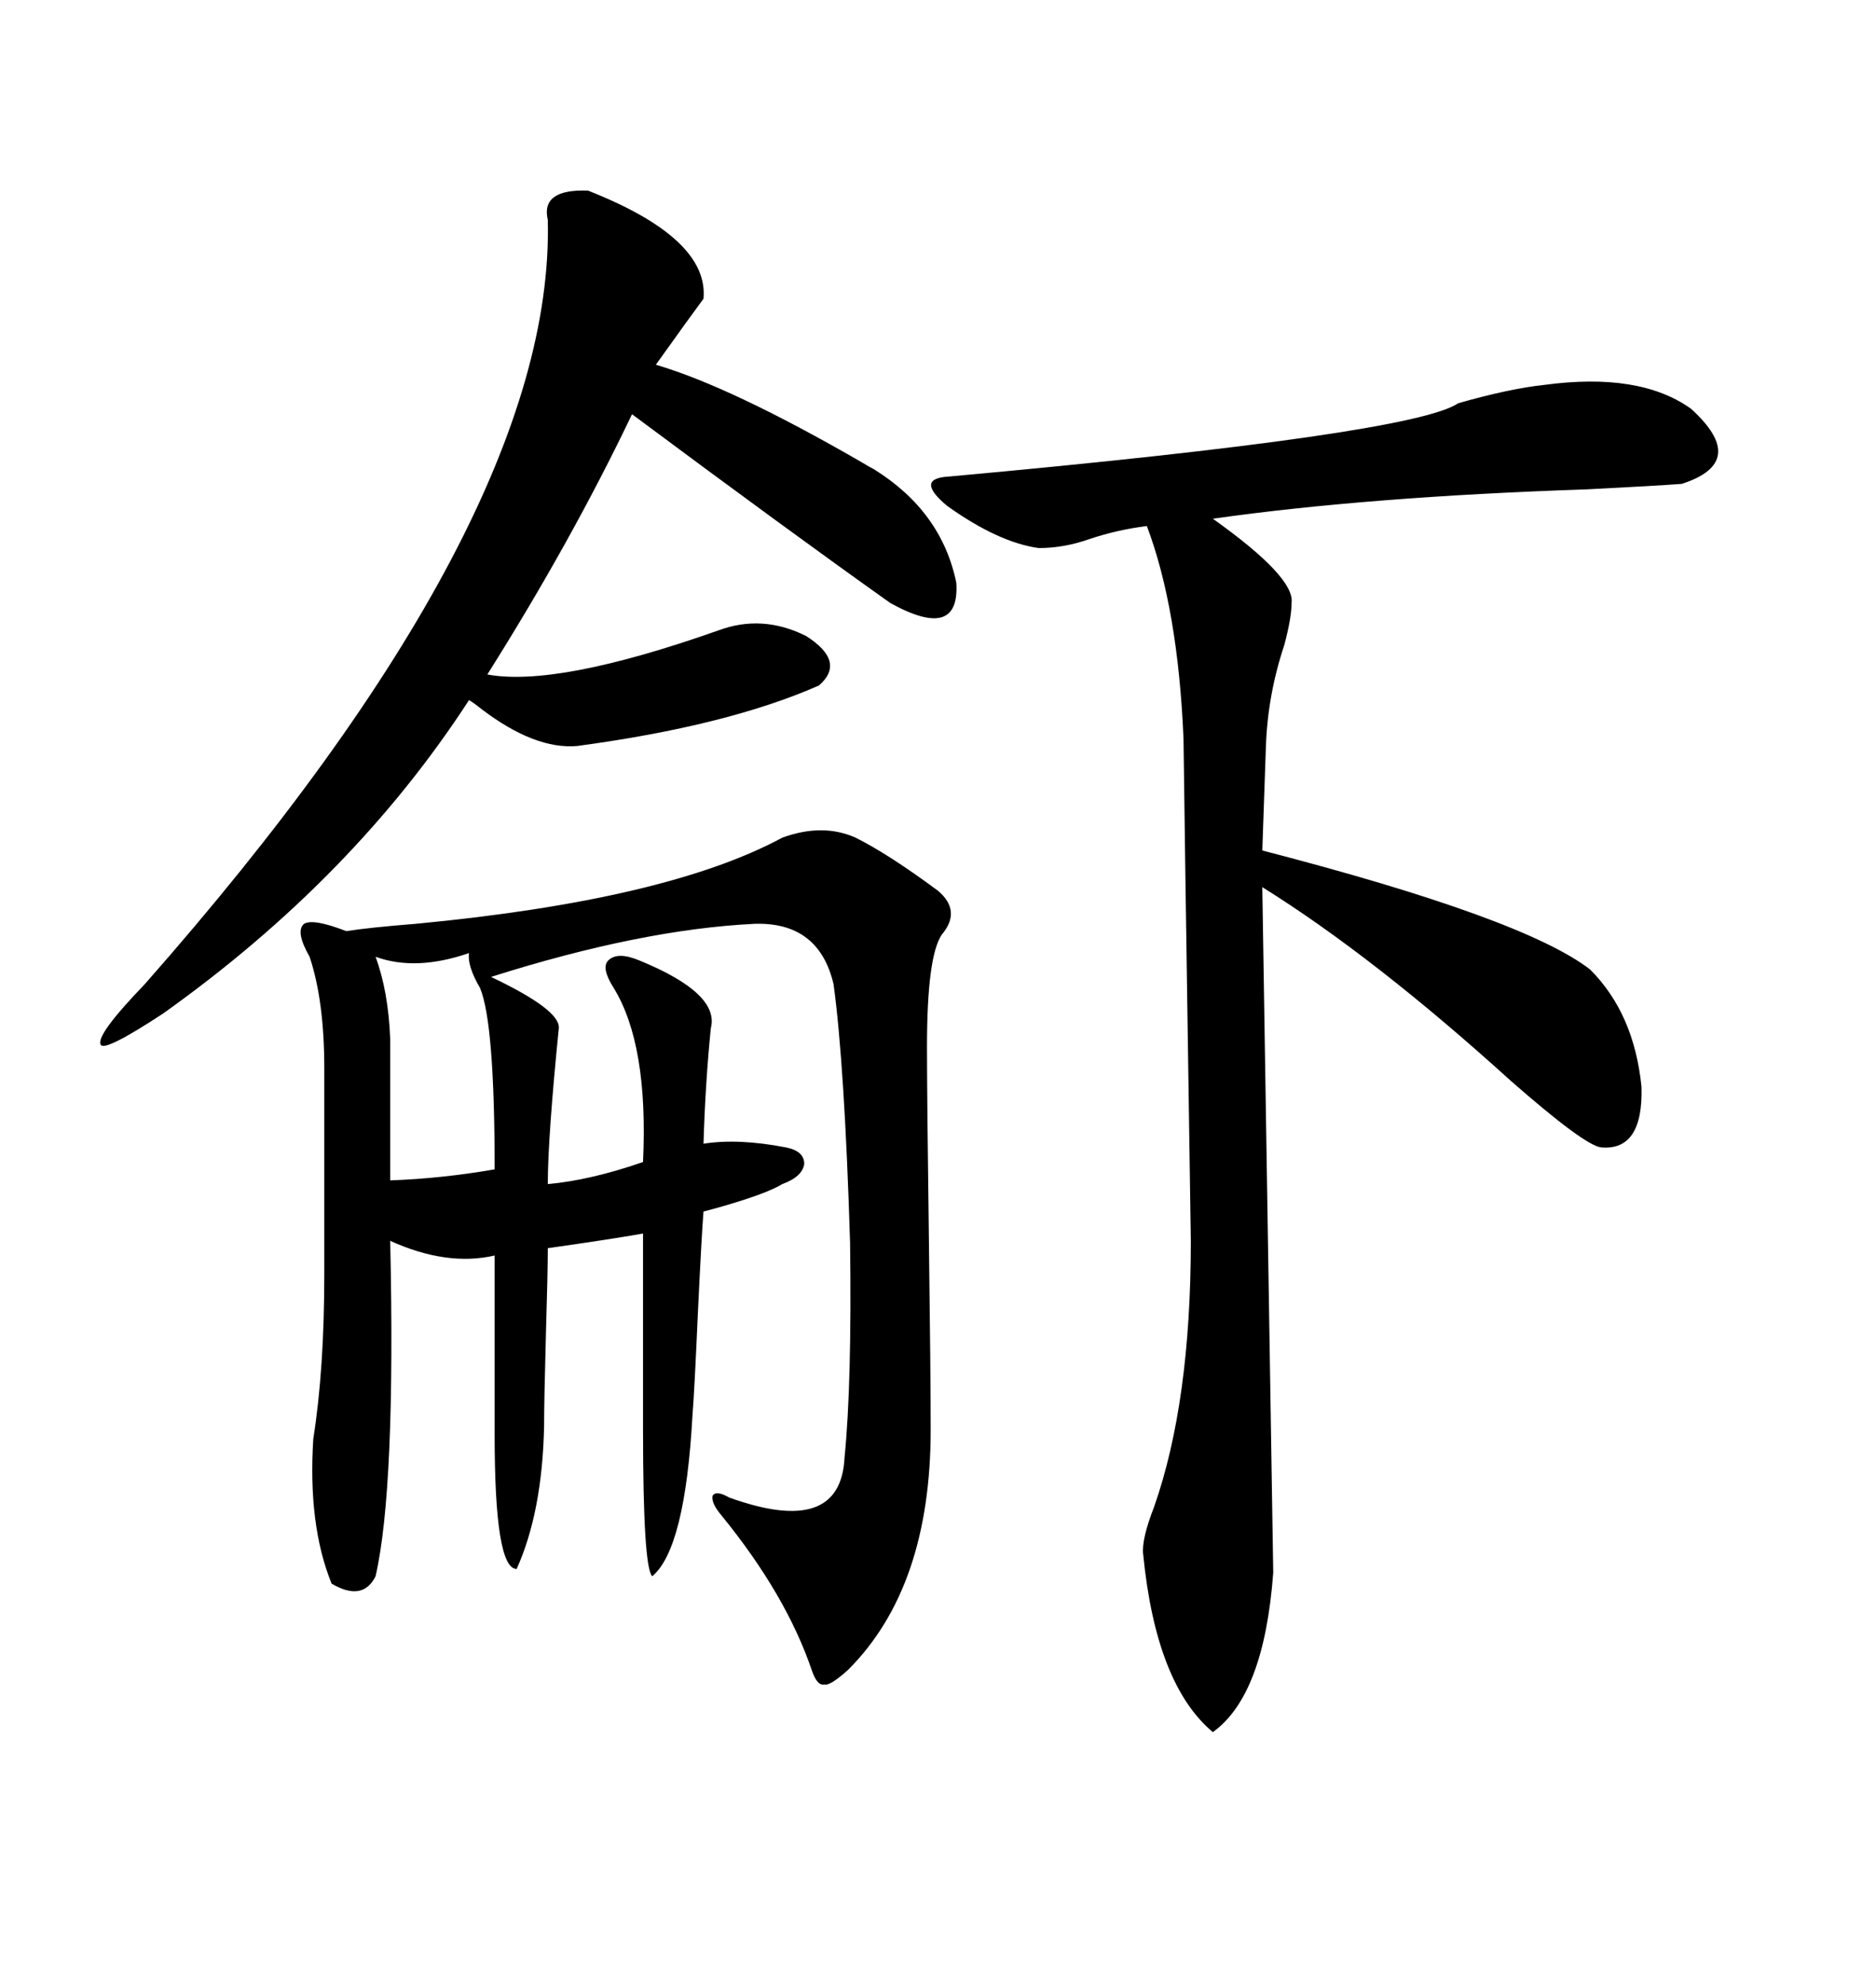<svg xmlns="http://www.w3.org/2000/svg" xmlns:xlink="http://www.w3.org/1999/xlink" width="300" height="317.285"><path d="M49.51 152.93L49.51 152.93Q47.17 148.83 48.63 147.66L48.63 147.66Q50.10 146.78 55.37 148.83L55.37 148.83Q59.18 148.24 66.50 147.66L66.50 147.66Q106.64 143.85 125.10 133.89L125.10 133.89Q131.54 131.54 136.82 133.89L136.82 133.89Q142.09 136.52 150 142.38L150 142.38Q153.81 145.61 150.59 149.41L150.59 149.41Q148.24 152.93 148.24 167.29L148.24 167.29Q148.24 175.49 148.54 197.75L148.54 197.75Q148.83 220.02 148.83 228.52L148.83 228.52Q148.83 253.71 135.64 266.89L135.64 266.89Q132.71 269.53 131.84 269.24L131.84 269.24Q130.66 269.53 129.79 266.89L129.79 266.89Q125.68 254.88 115.43 242.29L115.43 242.29Q113.67 240.23 113.96 239.06L113.96 239.06Q114.55 238.18 116.60 239.36L116.60 239.36Q134.47 245.80 135.06 232.91L135.06 232.91Q136.23 221.19 135.94 198.63L135.94 198.63Q135.06 170.21 133.30 157.32L133.30 157.32Q130.96 147.36 120.70 147.66L120.70 147.66Q102.54 148.54 78.52 156.15L78.52 156.15Q89.65 161.43 89.36 164.36L89.36 164.36Q87.60 181.93 87.60 189.26L87.60 189.26Q94.34 188.67 102.83 185.74L102.83 185.74Q103.71 166.99 98.14 157.91L98.14 157.91Q96.09 154.69 97.27 153.52L97.27 153.52Q98.73 152.05 102.25 153.52L102.25 153.52Q115.14 158.79 113.67 164.36L113.67 164.36Q112.79 173.14 112.50 182.81L112.50 182.81Q118.07 181.93 125.68 183.40L125.68 183.40Q128.61 183.98 128.61 186.04L128.61 186.04Q128.32 188.09 125.10 189.26L125.10 189.26Q122.75 190.72 115.72 192.77L115.72 192.77Q113.67 193.36 112.50 193.65L112.50 193.65Q112.21 197.17 111.62 209.47L111.62 209.47Q111.04 222.66 110.74 226.17L110.74 226.17Q109.57 247.56 104.30 251.95L104.30 251.95Q102.83 250.49 102.83 228.52L102.83 228.52L102.83 197.17Q97.85 198.05 87.60 199.51L87.60 199.51Q87.60 203.32 87.30 213.28L87.30 213.28Q87.01 223.83 87.01 227.93L87.01 227.93Q86.72 241.70 82.62 250.78L82.62 250.78Q79.10 250.78 79.10 229.39L79.10 229.39L79.10 200.68Q71.48 202.44 62.40 198.34L62.40 198.34Q63.28 237.89 60.06 251.95L60.06 251.95Q58.01 256.05 53.03 253.13L53.03 253.13Q49.22 243.75 50.10 229.98L50.10 229.98Q51.86 218.85 51.86 203.61L51.86 203.61L51.86 170.80Q51.86 159.96 49.51 152.93ZM246.97 61.52L246.97 61.52Q262.21 59.47 270.41 65.33L270.41 65.33Q279.79 73.83 268.95 77.34L268.95 77.34Q265.14 77.64 253.71 78.22L253.71 78.22Q218.85 79.39 193.95 82.91L193.95 82.91Q207.13 92.29 206.54 96.39L206.54 96.39Q206.54 98.73 205.37 103.13L205.37 103.13Q202.73 111.04 202.44 119.24L202.44 119.24L201.86 135.94Q243.75 146.78 254.30 154.98L254.30 154.98Q261.33 162.01 262.50 173.73L262.50 173.73Q262.79 183.98 256.05 183.40L256.05 183.40Q253.42 183.11 241.70 172.85L241.70 172.85Q219.73 152.93 201.86 141.80L201.86 141.80L203.61 251.37Q202.15 271.00 193.95 276.86L193.95 276.86Q184.86 269.24 182.81 248.44L182.81 248.44Q182.52 246.09 184.57 240.82L184.57 240.82Q190.43 224.12 190.43 198.34L190.43 198.34Q189.26 120.70 189.26 118.07L189.26 118.07Q188.38 97.27 183.40 84.08L183.40 84.08Q178.71 84.67 174.32 86.13L174.32 86.13Q170.21 87.60 166.11 87.60L166.11 87.60Q159.67 86.72 151.46 80.86L151.46 80.86Q146.19 76.46 151.76 76.17L151.76 76.17Q225.88 69.43 233.20 64.45L233.20 64.45Q241.41 62.11 246.97 61.52ZM94.04 30.47L94.04 30.47Q113.38 38.09 112.50 47.75L112.50 47.75Q110.74 50.10 104.88 58.30L104.88 58.30Q116.89 61.82 137.70 73.83L137.70 73.83Q139.16 74.71 139.75 75L139.75 75Q150.59 81.74 152.93 93.16L152.93 93.16Q153.52 102.54 142.38 96.39L142.38 96.39Q126.27 84.96 101.07 66.21L101.07 66.21Q91.41 86.43 77.93 107.81L77.93 107.81Q89.06 109.86 114.84 100.78L114.84 100.78Q121.88 98.14 128.91 101.66L128.91 101.66Q135.35 105.76 130.96 109.57L130.96 109.57Q116.31 116.02 92.29 119.24L92.29 119.24Q85.55 119.82 77.05 113.38L77.05 113.38Q75.59 112.21 75 111.91L75 111.91Q56.54 140.33 26.07 162.01L26.07 162.01Q16.70 168.16 16.11 166.99L16.11 166.99Q15.23 165.53 23.14 157.32L23.14 157.32Q88.77 82.91 87.60 35.16L87.60 35.16Q86.43 30.18 94.04 30.47ZM75 152.34L75 152.34Q66.50 155.27 60.06 152.93L60.06 152.93Q62.11 158.50 62.40 166.11L62.40 166.11L62.40 188.67Q70.61 188.38 79.10 186.91L79.10 186.91Q79.10 163.48 76.76 157.91L76.76 157.91Q74.71 154.39 75 152.34Z"/></svg>